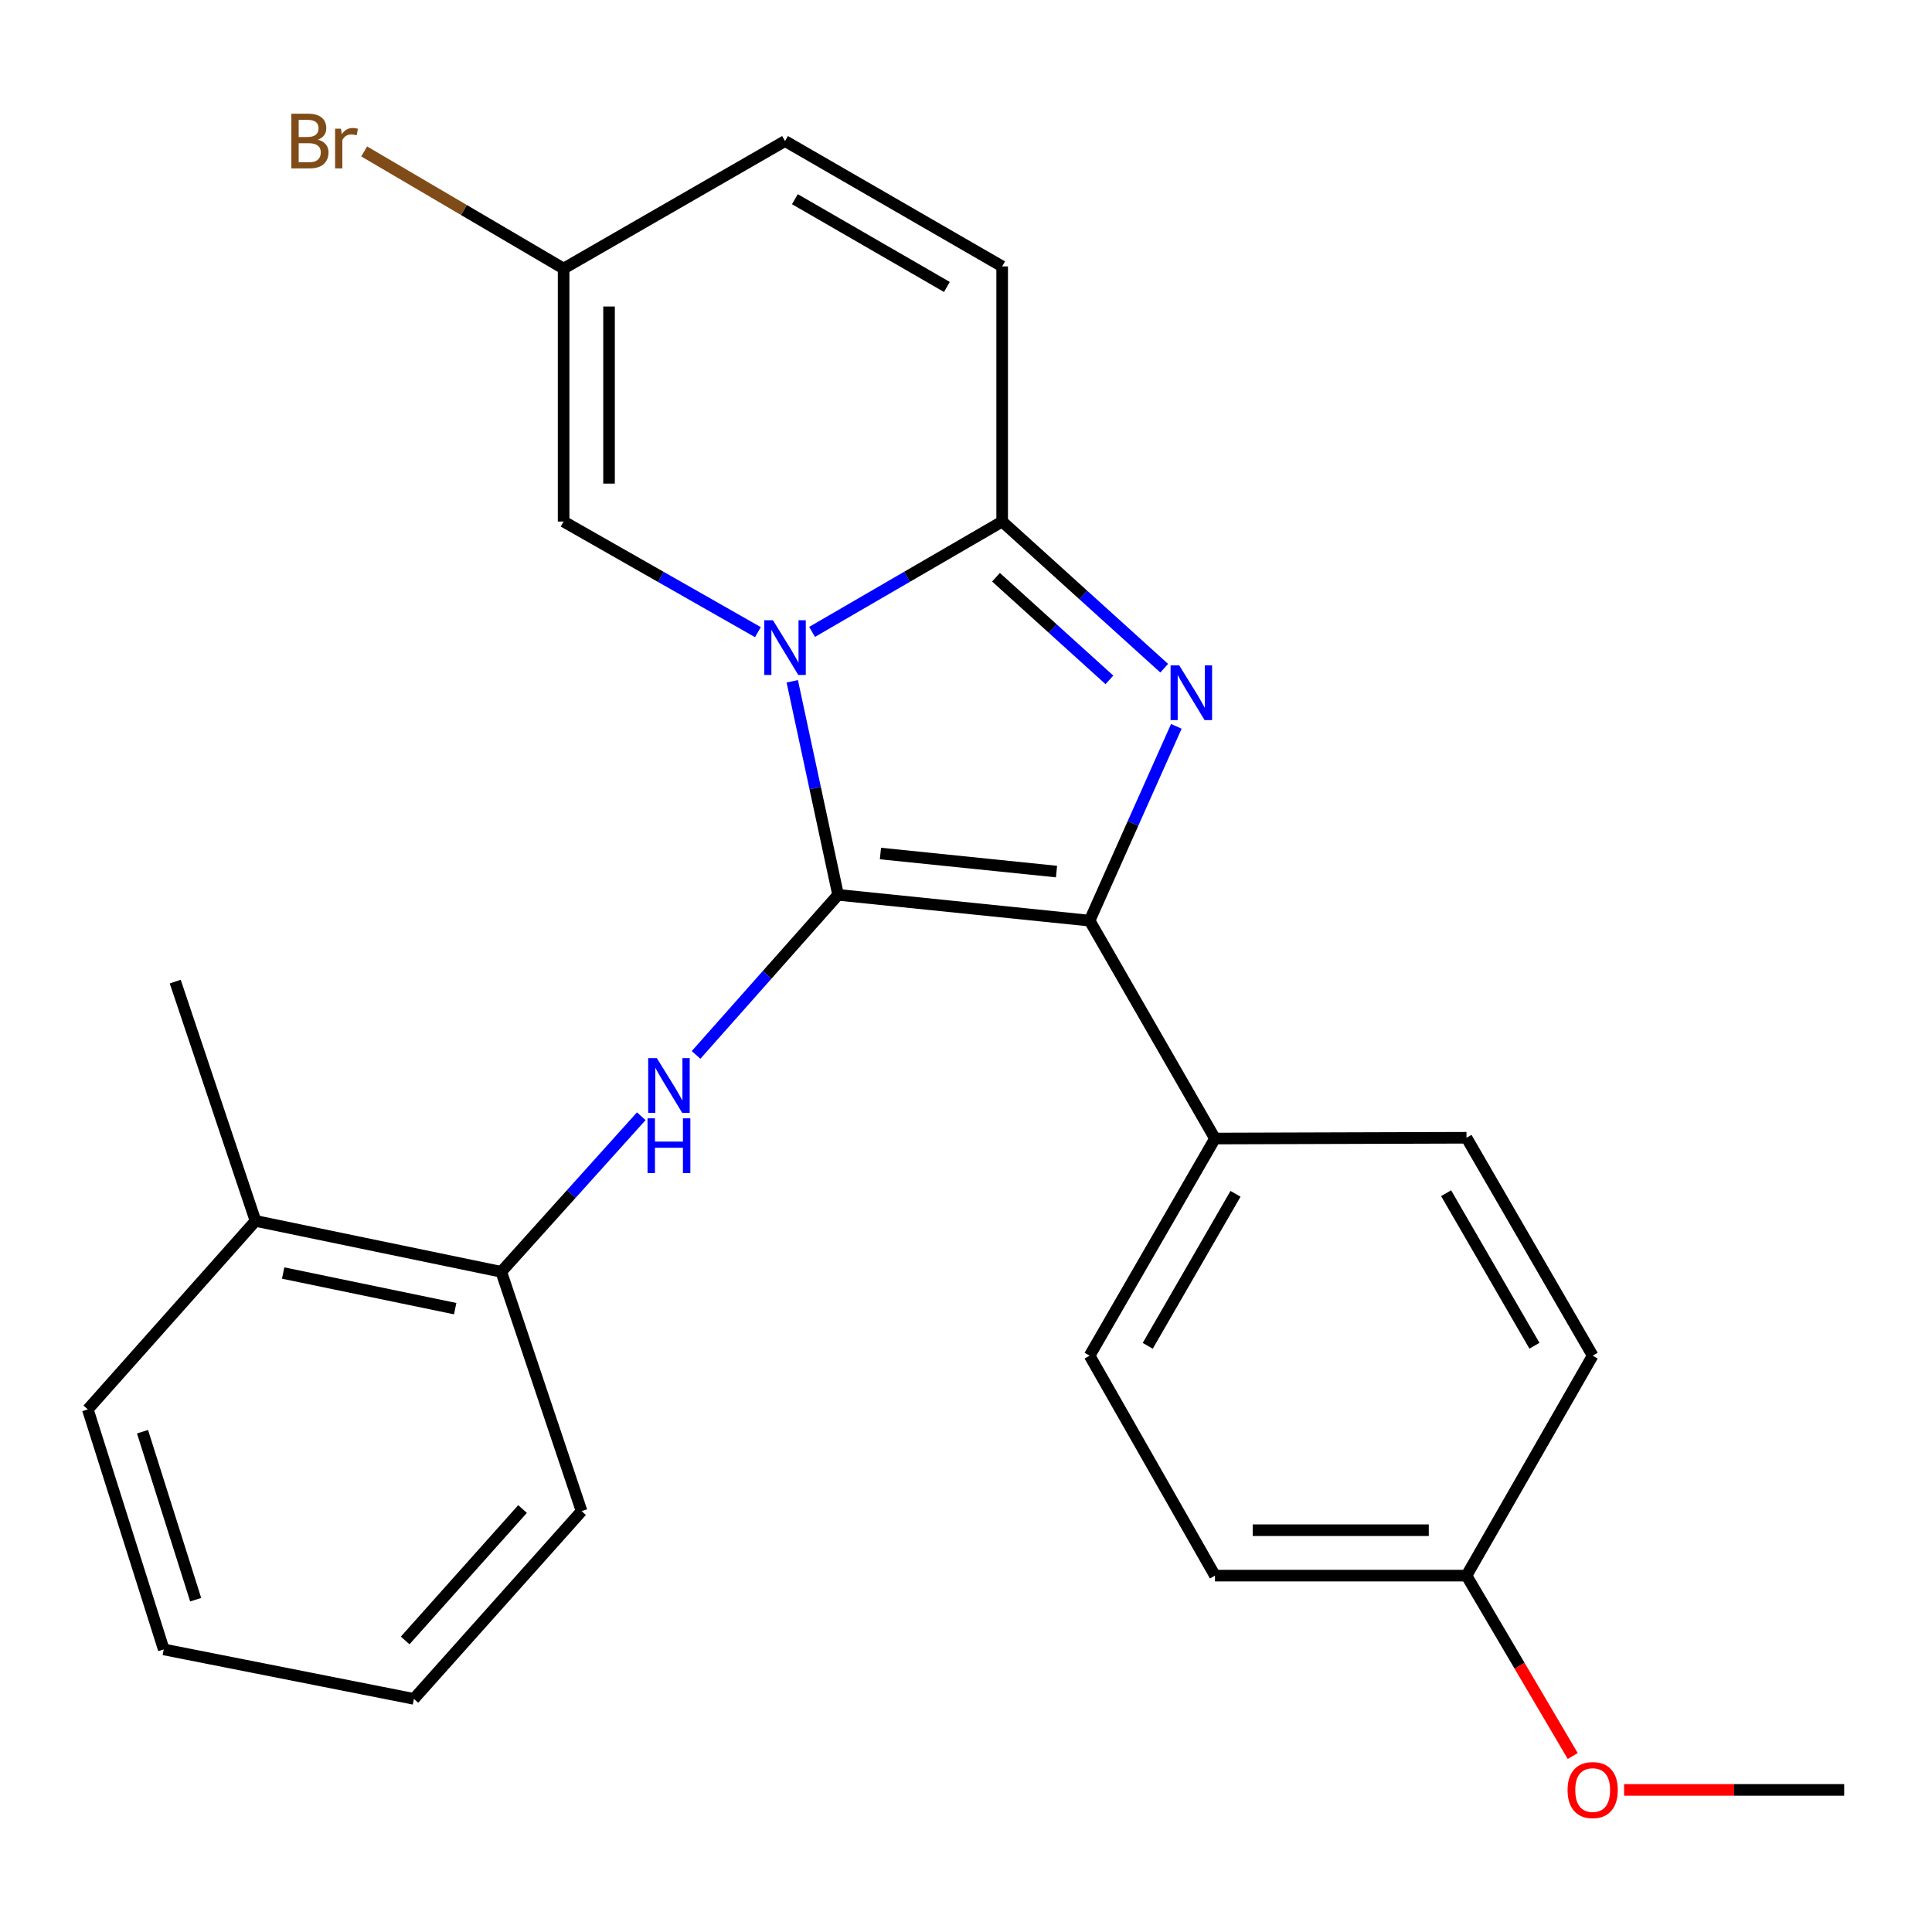 <?xml version='1.0' encoding='iso-8859-1'?>
<svg version='1.1' baseProfile='full'
              xmlns='http://www.w3.org/2000/svg'
                      xmlns:rdkit='http://www.rdkit.org/xml'
                      xmlns:xlink='http://www.w3.org/1999/xlink'
                  xml:space='preserve'
width='1000px' height='1000px' viewBox='0 0 1000 1000'>
<!-- END OF HEADER -->
<rect style='opacity:1.0;fill:#FFFFFF;stroke:none' width='1000' height='1000' x='0' y='0'> </rect>
<path class='bond-0' d='M 433.789,463.167 L 421.93,407.898' style='fill:none;fill-rule:evenodd;stroke:#000000;stroke-width:6px;stroke-linecap:butt;stroke-linejoin:miter;stroke-opacity:1' />
<path class='bond-0' d='M 421.93,407.898 L 410.072,352.63' style='fill:none;fill-rule:evenodd;stroke:#0000FF;stroke-width:6px;stroke-linecap:butt;stroke-linejoin:miter;stroke-opacity:1' />
<path class='bond-2' d='M 433.789,463.167 L 563.978,476.516' style='fill:none;fill-rule:evenodd;stroke:#000000;stroke-width:6px;stroke-linecap:butt;stroke-linejoin:miter;stroke-opacity:1' />
<path class='bond-2' d='M 455.715,441.78 L 546.848,451.125' style='fill:none;fill-rule:evenodd;stroke:#000000;stroke-width:6px;stroke-linecap:butt;stroke-linejoin:miter;stroke-opacity:1' />
<path class='bond-4' d='M 433.789,463.167 L 397.037,504.596' style='fill:none;fill-rule:evenodd;stroke:#000000;stroke-width:6px;stroke-linecap:butt;stroke-linejoin:miter;stroke-opacity:1' />
<path class='bond-4' d='M 397.037,504.596 L 360.285,546.026' style='fill:none;fill-rule:evenodd;stroke:#0000FF;stroke-width:6px;stroke-linecap:butt;stroke-linejoin:miter;stroke-opacity:1' />
<path class='bond-3' d='M 420.321,327.077 L 469.519,298.515' style='fill:none;fill-rule:evenodd;stroke:#0000FF;stroke-width:6px;stroke-linecap:butt;stroke-linejoin:miter;stroke-opacity:1' />
<path class='bond-3' d='M 469.519,298.515 L 518.718,269.953' style='fill:none;fill-rule:evenodd;stroke:#000000;stroke-width:6px;stroke-linecap:butt;stroke-linejoin:miter;stroke-opacity:1' />
<path class='bond-5' d='M 392.295,327.207 L 342.011,298.58' style='fill:none;fill-rule:evenodd;stroke:#0000FF;stroke-width:6px;stroke-linecap:butt;stroke-linejoin:miter;stroke-opacity:1' />
<path class='bond-5' d='M 342.011,298.58 L 291.726,269.953' style='fill:none;fill-rule:evenodd;stroke:#000000;stroke-width:6px;stroke-linecap:butt;stroke-linejoin:miter;stroke-opacity:1' />
<path class='bond-1' d='M 608.868,375.955 L 586.423,426.236' style='fill:none;fill-rule:evenodd;stroke:#0000FF;stroke-width:6px;stroke-linecap:butt;stroke-linejoin:miter;stroke-opacity:1' />
<path class='bond-1' d='M 586.423,426.236 L 563.978,476.516' style='fill:none;fill-rule:evenodd;stroke:#000000;stroke-width:6px;stroke-linecap:butt;stroke-linejoin:miter;stroke-opacity:1' />
<path class='bond-25' d='M 602.589,345.858 L 560.654,307.906' style='fill:none;fill-rule:evenodd;stroke:#0000FF;stroke-width:6px;stroke-linecap:butt;stroke-linejoin:miter;stroke-opacity:1' />
<path class='bond-25' d='M 560.654,307.906 L 518.718,269.953' style='fill:none;fill-rule:evenodd;stroke:#000000;stroke-width:6px;stroke-linecap:butt;stroke-linejoin:miter;stroke-opacity:1' />
<path class='bond-25' d='M 574.232,351.905 L 544.877,325.338' style='fill:none;fill-rule:evenodd;stroke:#0000FF;stroke-width:6px;stroke-linecap:butt;stroke-linejoin:miter;stroke-opacity:1' />
<path class='bond-25' d='M 544.877,325.338 L 515.522,298.771' style='fill:none;fill-rule:evenodd;stroke:#000000;stroke-width:6px;stroke-linecap:butt;stroke-linejoin:miter;stroke-opacity:1' />
<path class='bond-9' d='M 563.978,476.516 L 628.87,589.307' style='fill:none;fill-rule:evenodd;stroke:#000000;stroke-width:6px;stroke-linecap:butt;stroke-linejoin:miter;stroke-opacity:1' />
<path class='bond-6' d='M 518.718,269.953 L 518.718,137.896' style='fill:none;fill-rule:evenodd;stroke:#000000;stroke-width:6px;stroke-linecap:butt;stroke-linejoin:miter;stroke-opacity:1' />
<path class='bond-8' d='M 331.923,577.765 L 295.686,618.026' style='fill:none;fill-rule:evenodd;stroke:#0000FF;stroke-width:6px;stroke-linecap:butt;stroke-linejoin:miter;stroke-opacity:1' />
<path class='bond-8' d='M 295.686,618.026 L 259.45,658.287' style='fill:none;fill-rule:evenodd;stroke:#000000;stroke-width:6px;stroke-linecap:butt;stroke-linejoin:miter;stroke-opacity:1' />
<path class='bond-7' d='M 291.726,269.953 L 291.726,139.006' style='fill:none;fill-rule:evenodd;stroke:#000000;stroke-width:6px;stroke-linecap:butt;stroke-linejoin:miter;stroke-opacity:1' />
<path class='bond-7' d='M 315.238,250.311 L 315.238,158.648' style='fill:none;fill-rule:evenodd;stroke:#000000;stroke-width:6px;stroke-linecap:butt;stroke-linejoin:miter;stroke-opacity:1' />
<path class='bond-27' d='M 518.718,137.896 L 406.332,73.004' style='fill:none;fill-rule:evenodd;stroke:#000000;stroke-width:6px;stroke-linecap:butt;stroke-linejoin:miter;stroke-opacity:1' />
<path class='bond-27' d='M 490.103,148.523 L 411.433,103.099' style='fill:none;fill-rule:evenodd;stroke:#000000;stroke-width:6px;stroke-linecap:butt;stroke-linejoin:miter;stroke-opacity:1' />
<path class='bond-10' d='M 291.726,139.006 L 406.332,73.004' style='fill:none;fill-rule:evenodd;stroke:#000000;stroke-width:6px;stroke-linecap:butt;stroke-linejoin:miter;stroke-opacity:1' />
<path class='bond-14' d='M 291.726,139.006 L 240.112,108.694' style='fill:none;fill-rule:evenodd;stroke:#000000;stroke-width:6px;stroke-linecap:butt;stroke-linejoin:miter;stroke-opacity:1' />
<path class='bond-14' d='M 240.112,108.694 L 188.499,78.382' style='fill:none;fill-rule:evenodd;stroke:#7F4C19;stroke-width:6px;stroke-linecap:butt;stroke-linejoin:miter;stroke-opacity:1' />
<path class='bond-11' d='M 259.45,658.287 L 132.252,631.941' style='fill:none;fill-rule:evenodd;stroke:#000000;stroke-width:6px;stroke-linecap:butt;stroke-linejoin:miter;stroke-opacity:1' />
<path class='bond-11' d='M 235.601,677.358 L 146.563,658.916' style='fill:none;fill-rule:evenodd;stroke:#000000;stroke-width:6px;stroke-linecap:butt;stroke-linejoin:miter;stroke-opacity:1' />
<path class='bond-19' d='M 259.45,658.287 L 301.026,782.154' style='fill:none;fill-rule:evenodd;stroke:#000000;stroke-width:6px;stroke-linecap:butt;stroke-linejoin:miter;stroke-opacity:1' />
<path class='bond-12' d='M 628.87,589.307 L 563.978,701.692' style='fill:none;fill-rule:evenodd;stroke:#000000;stroke-width:6px;stroke-linecap:butt;stroke-linejoin:miter;stroke-opacity:1' />
<path class='bond-12' d='M 639.497,617.921 L 594.073,696.591' style='fill:none;fill-rule:evenodd;stroke:#000000;stroke-width:6px;stroke-linecap:butt;stroke-linejoin:miter;stroke-opacity:1' />
<path class='bond-13' d='M 628.87,589.307 L 759.059,588.902' style='fill:none;fill-rule:evenodd;stroke:#000000;stroke-width:6px;stroke-linecap:butt;stroke-linejoin:miter;stroke-opacity:1' />
<path class='bond-20' d='M 132.252,631.941 L 90.701,508.074' style='fill:none;fill-rule:evenodd;stroke:#000000;stroke-width:6px;stroke-linecap:butt;stroke-linejoin:miter;stroke-opacity:1' />
<path class='bond-21' d='M 132.252,631.941 L 45.455,729.501' style='fill:none;fill-rule:evenodd;stroke:#000000;stroke-width:6px;stroke-linecap:butt;stroke-linejoin:miter;stroke-opacity:1' />
<path class='bond-16' d='M 563.978,701.692 L 628.87,815.541' style='fill:none;fill-rule:evenodd;stroke:#000000;stroke-width:6px;stroke-linecap:butt;stroke-linejoin:miter;stroke-opacity:1' />
<path class='bond-17' d='M 759.059,588.902 L 824.369,701.692' style='fill:none;fill-rule:evenodd;stroke:#000000;stroke-width:6px;stroke-linecap:butt;stroke-linejoin:miter;stroke-opacity:1' />
<path class='bond-17' d='M 748.509,617.602 L 794.226,696.555' style='fill:none;fill-rule:evenodd;stroke:#000000;stroke-width:6px;stroke-linecap:butt;stroke-linejoin:miter;stroke-opacity:1' />
<path class='bond-15' d='M 759.059,815.541 L 824.369,701.692' style='fill:none;fill-rule:evenodd;stroke:#000000;stroke-width:6px;stroke-linecap:butt;stroke-linejoin:miter;stroke-opacity:1' />
<path class='bond-18' d='M 759.059,815.541 L 786.551,862.227' style='fill:none;fill-rule:evenodd;stroke:#000000;stroke-width:6px;stroke-linecap:butt;stroke-linejoin:miter;stroke-opacity:1' />
<path class='bond-18' d='M 786.551,862.227 L 814.042,908.913' style='fill:none;fill-rule:evenodd;stroke:#FF0000;stroke-width:6px;stroke-linecap:butt;stroke-linejoin:miter;stroke-opacity:1' />
<path class='bond-26' d='M 759.059,815.541 L 628.87,815.541' style='fill:none;fill-rule:evenodd;stroke:#000000;stroke-width:6px;stroke-linecap:butt;stroke-linejoin:miter;stroke-opacity:1' />
<path class='bond-26' d='M 739.531,792.029 L 648.398,792.029' style='fill:none;fill-rule:evenodd;stroke:#000000;stroke-width:6px;stroke-linecap:butt;stroke-linejoin:miter;stroke-opacity:1' />
<path class='bond-22' d='M 840.624,926.451 L 897.585,926.451' style='fill:none;fill-rule:evenodd;stroke:#FF0000;stroke-width:6px;stroke-linecap:butt;stroke-linejoin:miter;stroke-opacity:1' />
<path class='bond-22' d='M 897.585,926.451 L 954.545,926.451' style='fill:none;fill-rule:evenodd;stroke:#000000;stroke-width:6px;stroke-linecap:butt;stroke-linejoin:miter;stroke-opacity:1' />
<path class='bond-23' d='M 301.026,782.154 L 214.229,879.336' style='fill:none;fill-rule:evenodd;stroke:#000000;stroke-width:6px;stroke-linecap:butt;stroke-linejoin:miter;stroke-opacity:1' />
<path class='bond-23' d='M 270.471,781.07 L 209.713,849.097' style='fill:none;fill-rule:evenodd;stroke:#000000;stroke-width:6px;stroke-linecap:butt;stroke-linejoin:miter;stroke-opacity:1' />
<path class='bond-28' d='M 45.455,729.501 L 84.758,853.734' style='fill:none;fill-rule:evenodd;stroke:#000000;stroke-width:6px;stroke-linecap:butt;stroke-linejoin:miter;stroke-opacity:1' />
<path class='bond-28' d='M 73.767,741.044 L 101.279,828.007' style='fill:none;fill-rule:evenodd;stroke:#000000;stroke-width:6px;stroke-linecap:butt;stroke-linejoin:miter;stroke-opacity:1' />
<path class='bond-24' d='M 214.229,879.336 L 84.758,853.734' style='fill:none;fill-rule:evenodd;stroke:#000000;stroke-width:6px;stroke-linecap:butt;stroke-linejoin:miter;stroke-opacity:1' />
<path  class='atom-1' d='M 400.072 321.038
L 409.352 336.038
Q 410.272 337.518, 411.752 340.198
Q 413.232 342.878, 413.312 343.038
L 413.312 321.038
L 417.072 321.038
L 417.072 349.358
L 413.192 349.358
L 403.232 332.958
Q 402.072 331.038, 400.832 328.838
Q 399.632 326.638, 399.272 325.958
L 399.272 349.358
L 395.592 349.358
L 395.592 321.038
L 400.072 321.038
' fill='#0000FF'/>
<path  class='atom-2' d='M 610.371 344.406
L 619.651 359.406
Q 620.571 360.886, 622.051 363.566
Q 623.531 366.246, 623.611 366.406
L 623.611 344.406
L 627.371 344.406
L 627.371 372.726
L 623.491 372.726
L 613.531 356.326
Q 612.371 354.406, 611.131 352.206
Q 609.931 350.006, 609.571 349.326
L 609.571 372.726
L 605.891 372.726
L 605.891 344.406
L 610.371 344.406
' fill='#0000FF'/>
<path  class='atom-5' d='M 339.987 547.69
L 349.267 562.69
Q 350.187 564.17, 351.667 566.85
Q 353.147 569.53, 353.227 569.69
L 353.227 547.69
L 356.987 547.69
L 356.987 576.01
L 353.107 576.01
L 343.147 559.61
Q 341.987 557.69, 340.747 555.49
Q 339.547 553.29, 339.187 552.61
L 339.187 576.01
L 335.507 576.01
L 335.507 547.69
L 339.987 547.69
' fill='#0000FF'/>
<path  class='atom-5' d='M 335.167 578.842
L 339.007 578.842
L 339.007 590.882
L 353.487 590.882
L 353.487 578.842
L 357.327 578.842
L 357.327 607.162
L 353.487 607.162
L 353.487 594.082
L 339.007 594.082
L 339.007 607.162
L 335.167 607.162
L 335.167 578.842
' fill='#0000FF'/>
<path  class='atom-15' d='M 164.56 72.284
Q 167.28 73.044, 168.64 74.724
Q 170.04 76.364, 170.04 78.804
Q 170.04 82.724, 167.52 84.964
Q 165.04 87.164, 160.32 87.164
L 150.8 87.164
L 150.8 58.844
L 159.16 58.844
Q 164 58.844, 166.44 60.804
Q 168.88 62.764, 168.88 66.364
Q 168.88 70.644, 164.56 72.284
M 154.6 62.044
L 154.6 70.924
L 159.16 70.924
Q 161.96 70.924, 163.4 69.804
Q 164.88 68.644, 164.88 66.364
Q 164.88 62.044, 159.16 62.044
L 154.6 62.044
M 160.32 83.964
Q 163.08 83.964, 164.56 82.644
Q 166.04 81.324, 166.04 78.804
Q 166.04 76.484, 164.4 75.324
Q 162.8 74.124, 159.72 74.124
L 154.6 74.124
L 154.6 83.964
L 160.32 83.964
' fill='#7F4C19'/>
<path  class='atom-15' d='M 176.48 66.604
L 176.92 69.444
Q 179.08 66.244, 182.6 66.244
Q 183.72 66.244, 185.24 66.644
L 184.64 70.004
Q 182.92 69.604, 181.96 69.604
Q 180.28 69.604, 179.16 70.284
Q 178.08 70.924, 177.2 72.484
L 177.2 87.164
L 173.44 87.164
L 173.44 66.604
L 176.48 66.604
' fill='#7F4C19'/>
<path  class='atom-19' d='M 811.369 926.531
Q 811.369 919.731, 814.729 915.931
Q 818.089 912.131, 824.369 912.131
Q 830.649 912.131, 834.009 915.931
Q 837.369 919.731, 837.369 926.531
Q 837.369 933.411, 833.969 937.331
Q 830.569 941.211, 824.369 941.211
Q 818.129 941.211, 814.729 937.331
Q 811.369 933.451, 811.369 926.531
M 824.369 938.011
Q 828.689 938.011, 831.009 935.131
Q 833.369 932.211, 833.369 926.531
Q 833.369 920.971, 831.009 918.171
Q 828.689 915.331, 824.369 915.331
Q 820.049 915.331, 817.689 918.131
Q 815.369 920.931, 815.369 926.531
Q 815.369 932.251, 817.689 935.131
Q 820.049 938.011, 824.369 938.011
' fill='#FF0000'/>
</svg>
